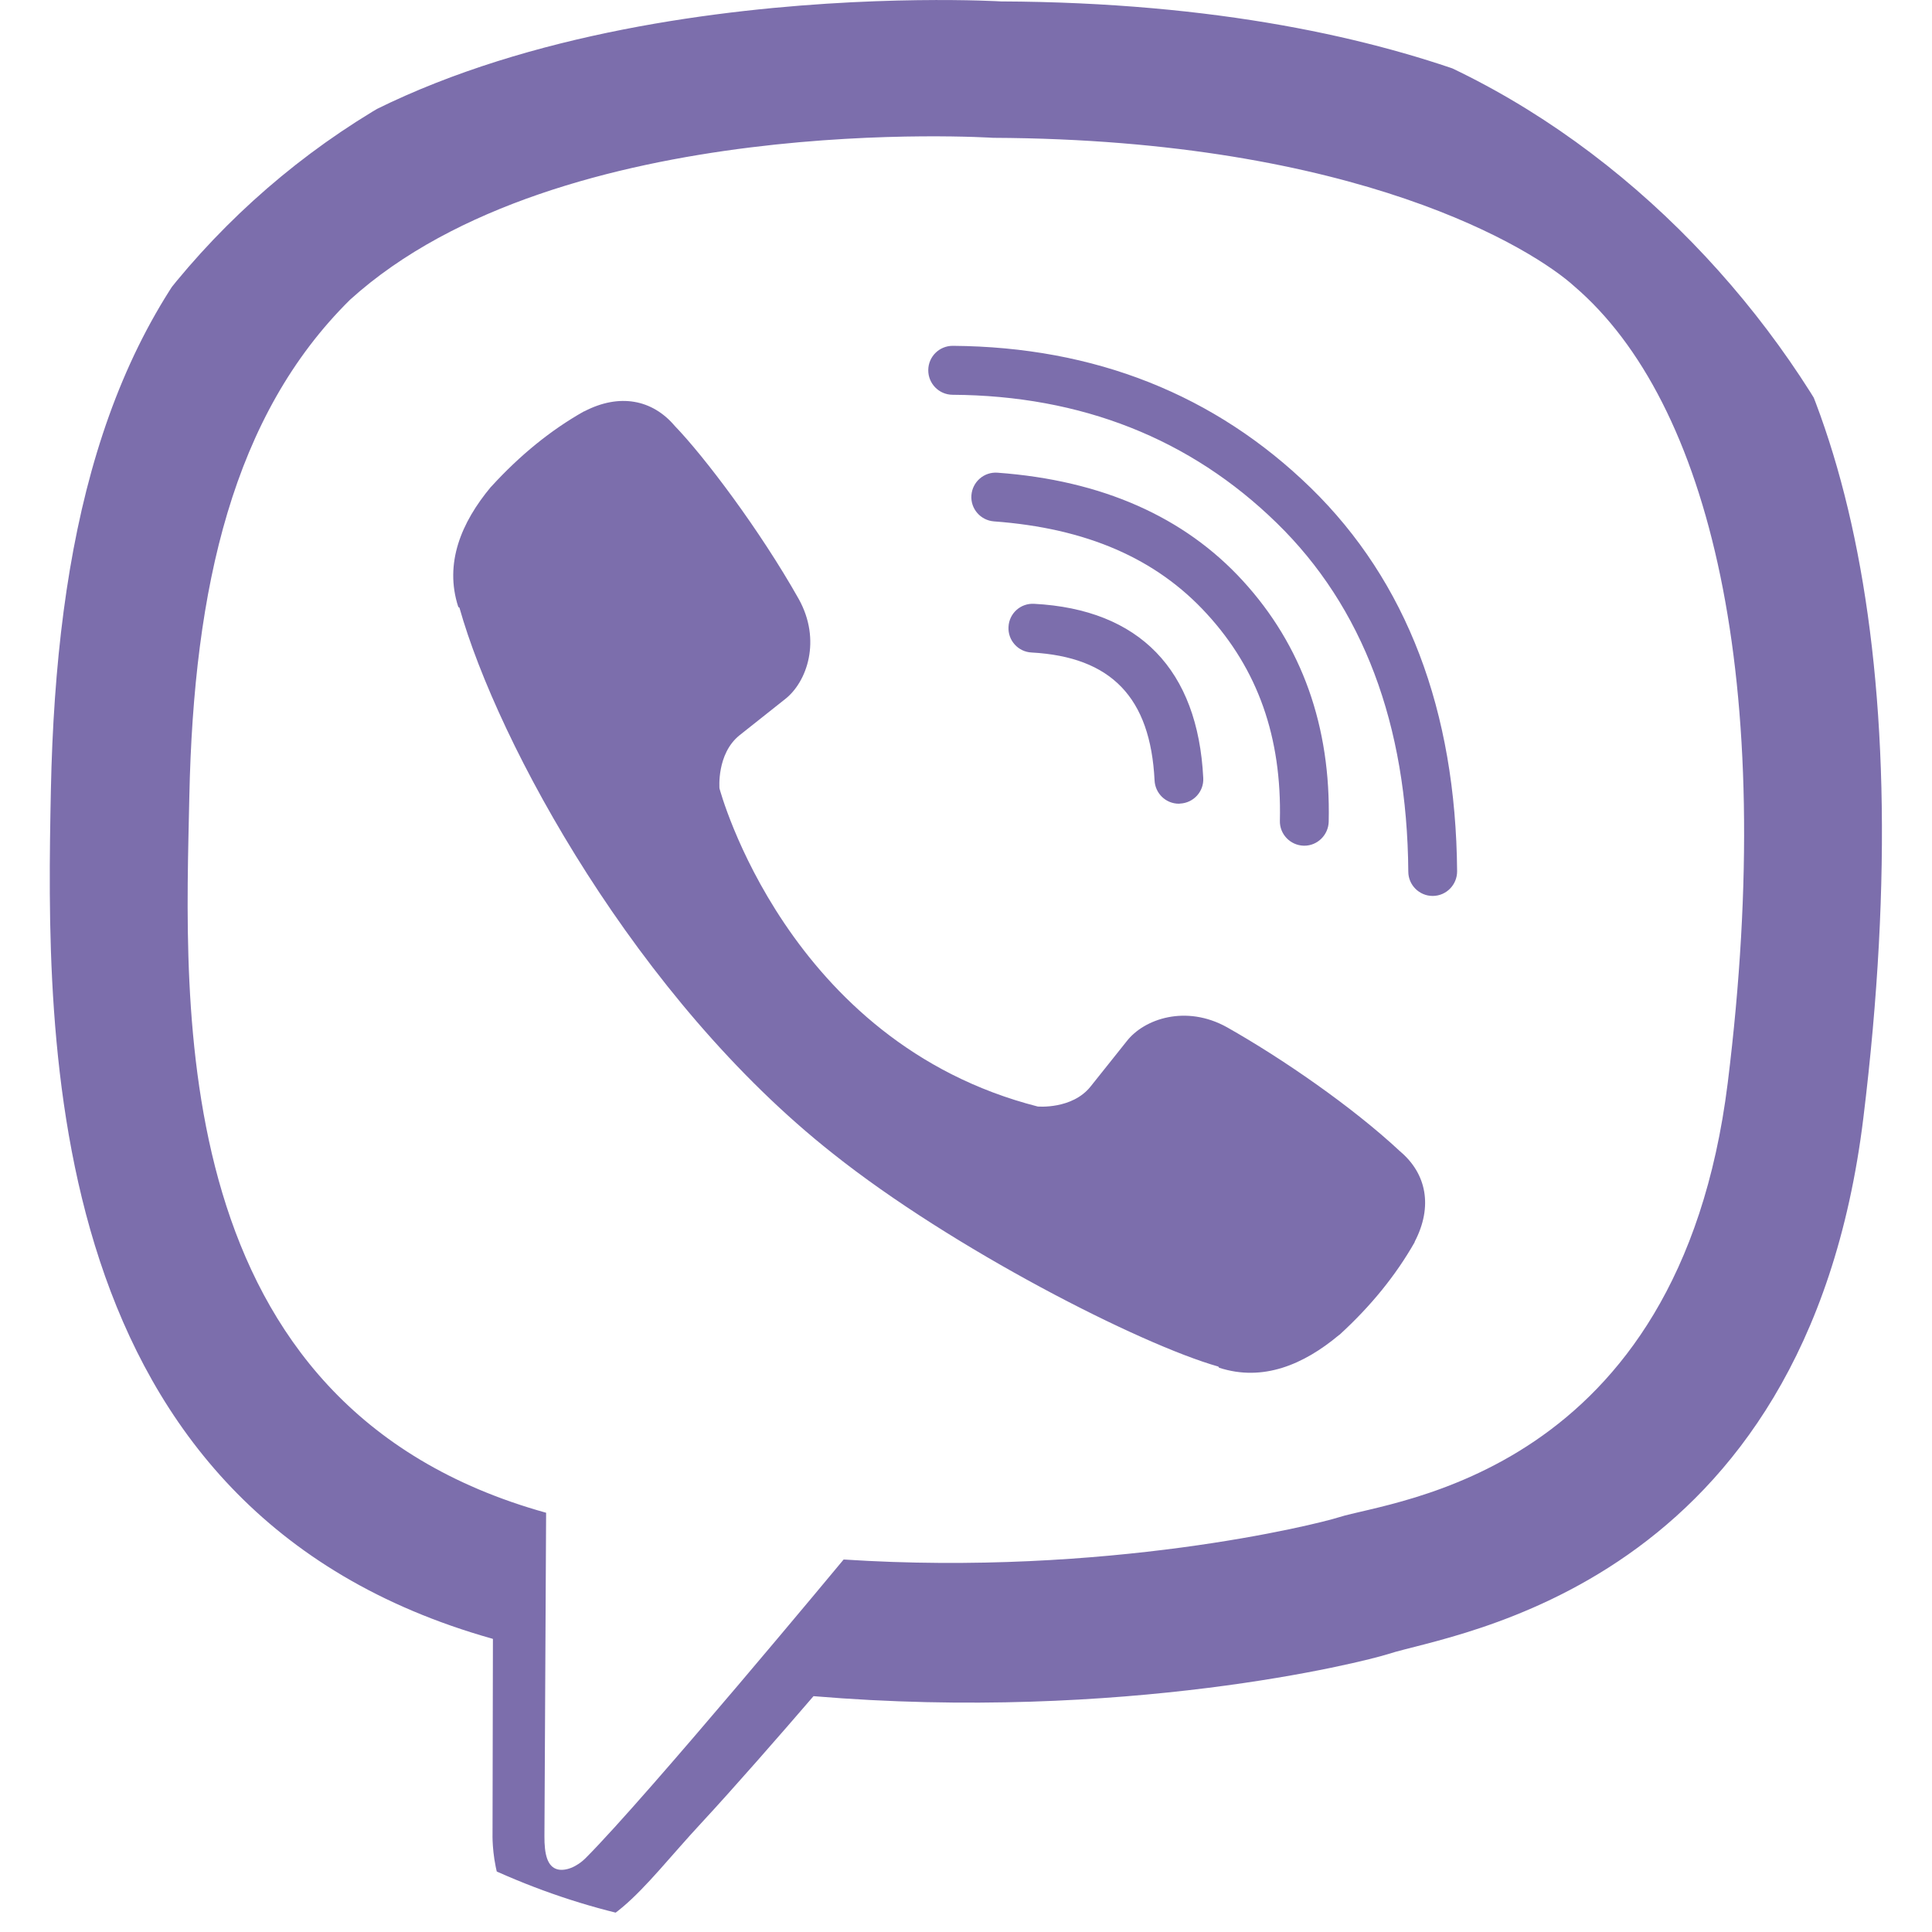 <svg width="15" height="15" viewBox="0 0 15 15" fill="none" xmlns="http://www.w3.org/2000/svg">
<g clip-path="url(#clip0_771_8015)">
<path fill-rule="evenodd" clip-rule="evenodd" d="M8.057 8.591C8.057 8.591 8.324 8.615 8.467 8.436L8.747 8.085C8.882 7.91 9.208 7.798 9.527 7.976C9.95 8.215 10.496 8.59 10.87 8.939C11.077 9.113 11.125 9.369 10.984 9.64L10.983 9.645C10.838 9.9 10.645 10.139 10.4 10.363L10.395 10.366C10.12 10.596 9.804 10.729 9.465 10.619L9.459 10.61C8.852 10.438 7.394 9.695 6.465 8.955C4.946 7.756 3.866 5.778 3.567 4.718L3.558 4.712C3.448 4.373 3.582 4.056 3.81 3.782L3.815 3.777C4.038 3.533 4.277 3.339 4.532 3.195L4.538 3.193C4.808 3.053 5.064 3.1 5.239 3.307C5.468 3.544 5.899 4.114 6.201 4.65C6.379 4.969 6.267 5.296 6.093 5.43L5.74 5.71C5.563 5.854 5.586 6.121 5.586 6.121C5.586 6.121 6.107 8.093 8.057 8.591ZM11.123 6.956C11.019 6.956 10.934 6.871 10.934 6.767C10.925 5.623 10.581 4.712 9.912 4.06C9.242 3.406 8.395 3.071 7.395 3.065C7.29 3.064 7.206 2.978 7.207 2.873C7.208 2.769 7.292 2.685 7.397 2.685H7.398C8.499 2.693 9.434 3.064 10.177 3.788C10.921 4.514 11.303 5.516 11.313 6.765C11.313 6.869 11.23 6.955 11.125 6.956H11.123ZM10.127 6.566H10.122C10.017 6.563 9.934 6.476 9.937 6.372C9.952 5.723 9.766 5.198 9.37 4.766C8.977 4.336 8.436 4.101 7.717 4.048C7.613 4.04 7.534 3.95 7.542 3.845C7.55 3.741 7.64 3.662 7.745 3.67C8.554 3.729 9.195 4.012 9.65 4.51C10.108 5.01 10.333 5.64 10.316 6.38C10.313 6.483 10.229 6.566 10.127 6.566ZM9.153 6.24C9.052 6.24 8.969 6.161 8.964 6.059C8.932 5.415 8.628 5.1 8.009 5.066C7.904 5.061 7.824 4.971 7.83 4.867C7.835 4.762 7.924 4.682 8.029 4.688C8.847 4.731 9.3 5.2 9.342 6.04C9.348 6.145 9.267 6.234 9.162 6.239L9.153 6.24ZM13.414 8.408C13.035 11.456 10.806 11.648 10.395 11.78C10.22 11.836 8.594 12.241 6.55 12.108C6.55 12.108 5.026 13.945 4.55 14.423C4.476 14.498 4.389 14.528 4.33 14.514C4.249 14.494 4.226 14.396 4.227 14.255L4.24 11.745V11.745C1.264 10.918 1.437 7.81 1.47 6.183C1.504 4.556 1.81 3.223 2.718 2.327C4.349 0.85 7.71 1.07 7.71 1.07C10.548 1.083 11.908 1.937 12.223 2.223C13.27 3.12 13.803 5.265 13.414 8.408ZM13.006 1.462C12.633 1.12 11.127 0.026 7.772 0.011C7.772 0.011 3.815 -0.228 1.887 1.542C0.813 2.616 0.435 4.186 0.395 6.135C0.356 8.083 0.304 11.733 3.823 12.723L3.827 12.725L3.824 14.235C3.824 14.235 3.802 14.846 4.205 14.971C4.692 15.122 4.977 14.658 5.443 14.156C5.698 13.881 6.05 13.478 6.316 13.169C8.723 13.37 10.573 12.908 10.784 12.84C11.27 12.682 14.02 12.33 14.467 8.68C14.928 4.916 14.243 2.536 13.006 1.462Z" fill="#7C6EAC"/>
</g>
<defs>
<clipPath id="clip0_771_8015">
<rect width="15" height="15" rx="6" fill="white"/>
</clipPath>
</defs>
</svg>
